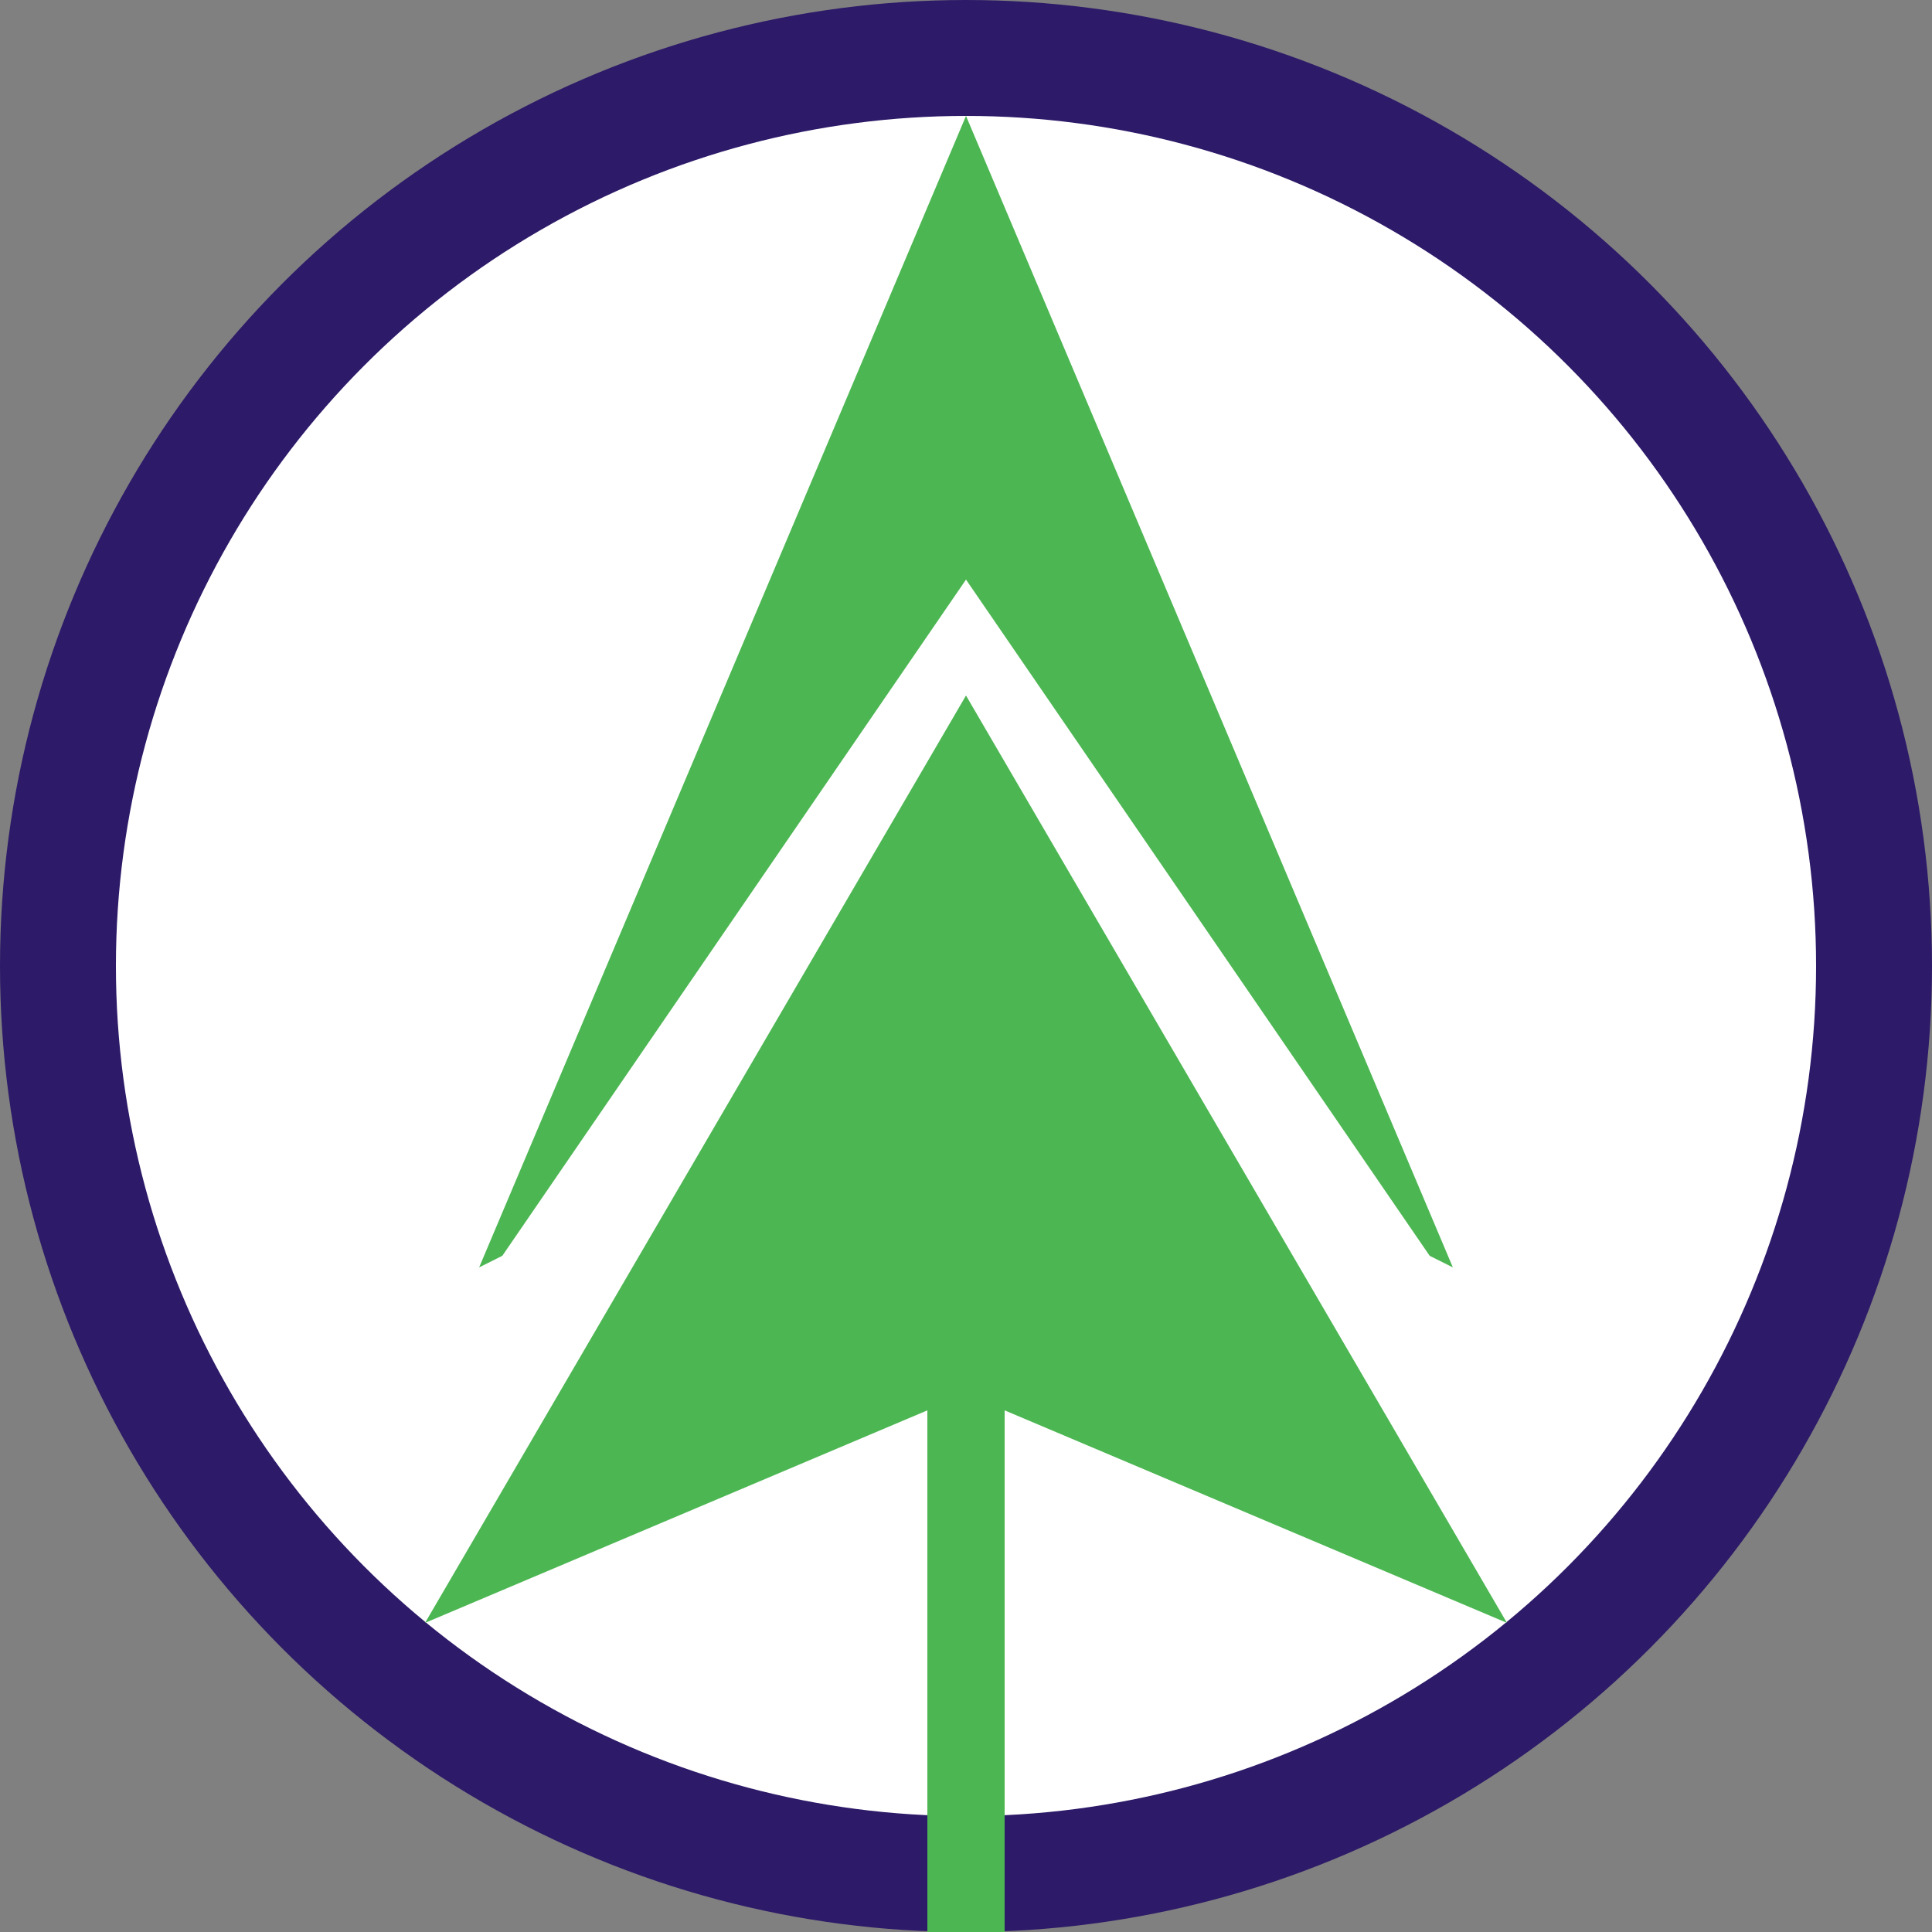 <svg xmlns="http://www.w3.org/2000/svg" height="50" width="50"><rect width="100%" height="100%" fill="#808080" stroke="none"/><circle cx="25" cy="25" r="23.5" stroke="#2D1A68" stroke-width="3" fill="#fff"/><path fill="#4CB652" d="M24,50L24,36.5L11,42L25,18L39,42L26,36.5L26,50"/><path fill="#4CB652" d="M25,3L12.4,32.8L13,32.5L25,15L37,32.5L37.6,32.8"/></svg>
